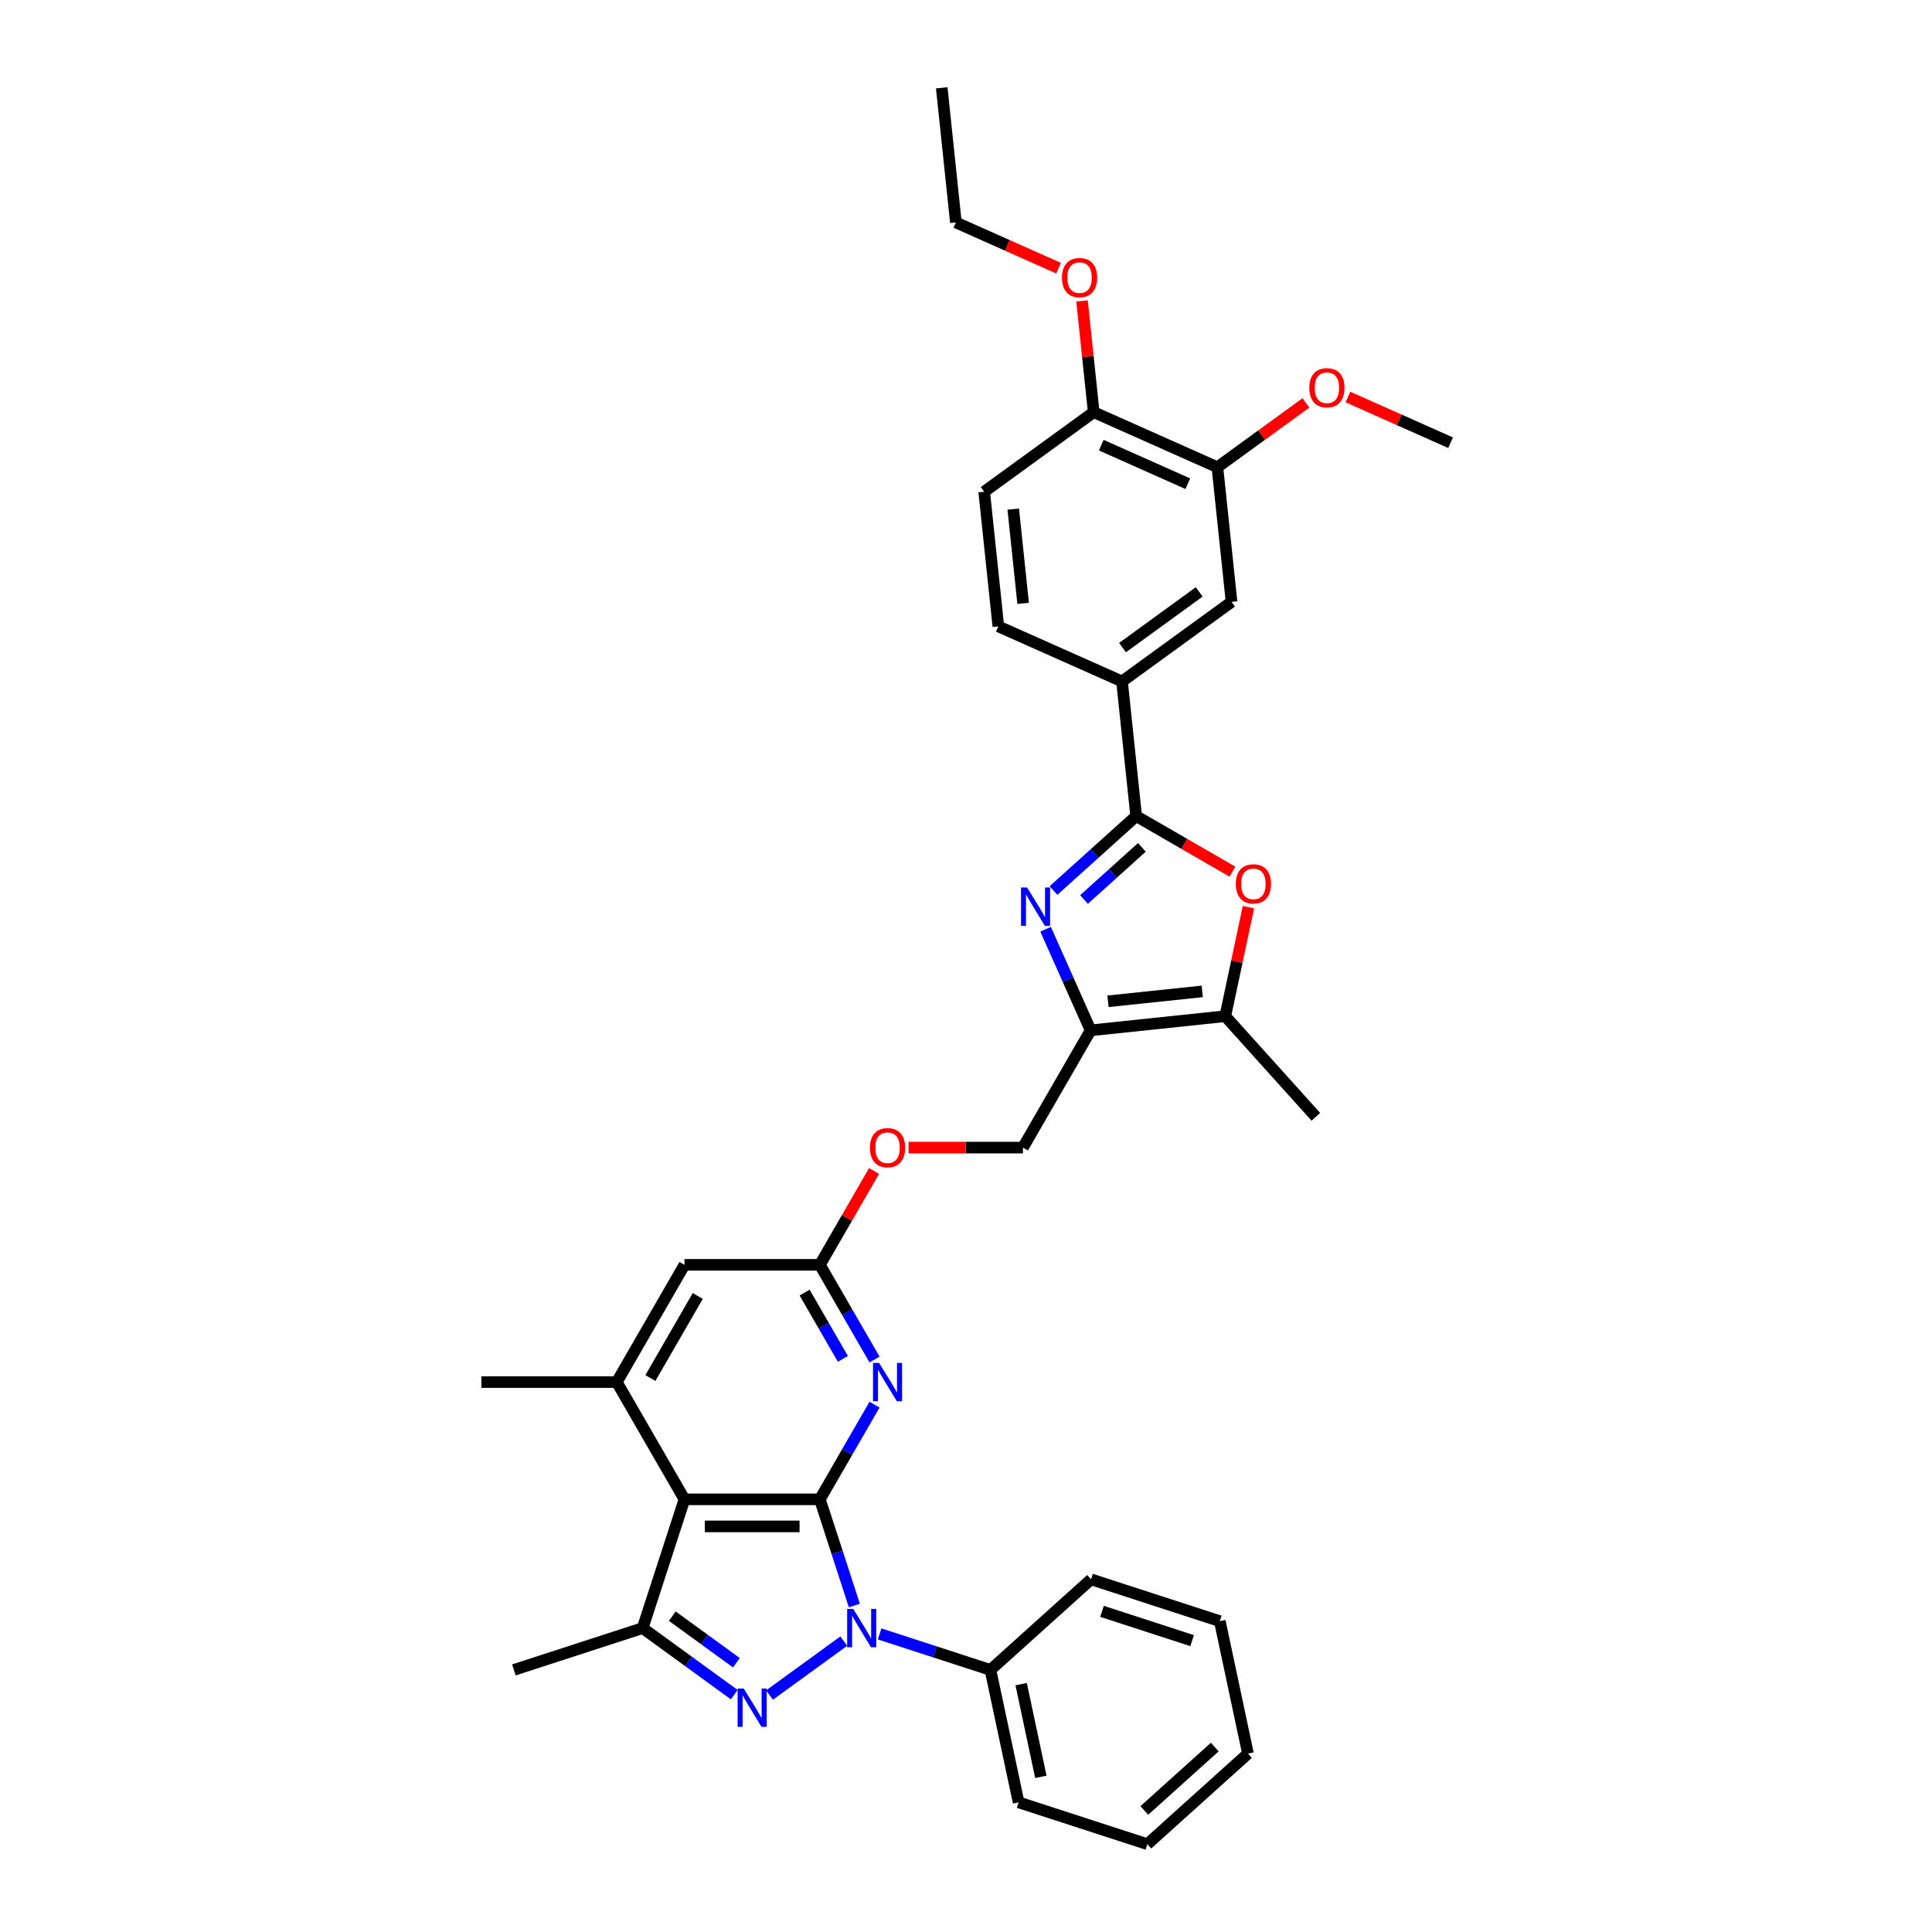 <?xml version='1.0' encoding='iso-8859-1'?>
<svg version='1.1' baseProfile='full'
              xmlns='http://www.w3.org/2000/svg'
                      xmlns:rdkit='http://www.rdkit.org/xml'
                      xmlns:xlink='http://www.w3.org/1999/xlink'
                  xml:space='preserve'
width='1000px' height='1000px' viewBox='0 0 1000 1000'>
<!-- END OF HEADER -->
<rect style='opacity:1.0;fill:#FFFFFF;stroke:none' width='1000' height='1000' x='0' y='0'> </rect>
<path class='bond-0' d='M 424.358,776.051 L 433.288,803.536' style='fill:none;fill-rule:evenodd;stroke:#000000;stroke-width:6px;stroke-linecap:butt;stroke-linejoin:miter;stroke-opacity:1' />
<path class='bond-0' d='M 433.288,803.536 L 442.219,831.021' style='fill:none;fill-rule:evenodd;stroke:#0000FF;stroke-width:6px;stroke-linecap:butt;stroke-linejoin:miter;stroke-opacity:1' />
<path class='bond-2' d='M 424.358,776.051 L 354.284,776.051' style='fill:none;fill-rule:evenodd;stroke:#000000;stroke-width:6px;stroke-linecap:butt;stroke-linejoin:miter;stroke-opacity:1' />
<path class='bond-2' d='M 413.847,790.066 L 364.795,790.066' style='fill:none;fill-rule:evenodd;stroke:#000000;stroke-width:6px;stroke-linecap:butt;stroke-linejoin:miter;stroke-opacity:1' />
<path class='bond-7' d='M 424.358,776.051 L 438.506,751.546' style='fill:none;fill-rule:evenodd;stroke:#000000;stroke-width:6px;stroke-linecap:butt;stroke-linejoin:miter;stroke-opacity:1' />
<path class='bond-7' d='M 438.506,751.546 L 452.655,727.04' style='fill:none;fill-rule:evenodd;stroke:#0000FF;stroke-width:6px;stroke-linecap:butt;stroke-linejoin:miter;stroke-opacity:1' />
<path class='bond-1' d='M 436.734,849.436 L 398.312,877.351' style='fill:none;fill-rule:evenodd;stroke:#0000FF;stroke-width:6px;stroke-linecap:butt;stroke-linejoin:miter;stroke-opacity:1' />
<path class='bond-16' d='M 455.29,845.71 L 483.973,855.029' style='fill:none;fill-rule:evenodd;stroke:#0000FF;stroke-width:6px;stroke-linecap:butt;stroke-linejoin:miter;stroke-opacity:1' />
<path class='bond-16' d='M 483.973,855.029 L 512.656,864.349' style='fill:none;fill-rule:evenodd;stroke:#000000;stroke-width:6px;stroke-linecap:butt;stroke-linejoin:miter;stroke-opacity:1' />
<path class='bond-35' d='M 380.043,877.143 L 356.337,859.919' style='fill:none;fill-rule:evenodd;stroke:#0000FF;stroke-width:6px;stroke-linecap:butt;stroke-linejoin:miter;stroke-opacity:1' />
<path class='bond-35' d='M 356.337,859.919 L 332.63,842.695' style='fill:none;fill-rule:evenodd;stroke:#000000;stroke-width:6px;stroke-linecap:butt;stroke-linejoin:miter;stroke-opacity:1' />
<path class='bond-35' d='M 381.169,860.637 L 364.574,848.581' style='fill:none;fill-rule:evenodd;stroke:#0000FF;stroke-width:6px;stroke-linecap:butt;stroke-linejoin:miter;stroke-opacity:1' />
<path class='bond-35' d='M 364.574,848.581 L 347.98,836.524' style='fill:none;fill-rule:evenodd;stroke:#000000;stroke-width:6px;stroke-linecap:butt;stroke-linejoin:miter;stroke-opacity:1' />
<path class='bond-5' d='M 354.284,776.051 L 332.63,842.695' style='fill:none;fill-rule:evenodd;stroke:#000000;stroke-width:6px;stroke-linecap:butt;stroke-linejoin:miter;stroke-opacity:1' />
<path class='bond-10' d='M 354.284,776.051 L 319.247,715.366' style='fill:none;fill-rule:evenodd;stroke:#000000;stroke-width:6px;stroke-linecap:butt;stroke-linejoin:miter;stroke-opacity:1' />
<path class='bond-3' d='M 541.201,480.968 L 552.853,507.138' style='fill:none;fill-rule:evenodd;stroke:#0000FF;stroke-width:6px;stroke-linecap:butt;stroke-linejoin:miter;stroke-opacity:1' />
<path class='bond-3' d='M 552.853,507.138 L 564.505,533.309' style='fill:none;fill-rule:evenodd;stroke:#000000;stroke-width:6px;stroke-linecap:butt;stroke-linejoin:miter;stroke-opacity:1' />
<path class='bond-4' d='M 545.281,460.94 L 566.68,441.672' style='fill:none;fill-rule:evenodd;stroke:#0000FF;stroke-width:6px;stroke-linecap:butt;stroke-linejoin:miter;stroke-opacity:1' />
<path class='bond-4' d='M 566.68,441.672 L 588.079,422.405' style='fill:none;fill-rule:evenodd;stroke:#000000;stroke-width:6px;stroke-linecap:butt;stroke-linejoin:miter;stroke-opacity:1' />
<path class='bond-4' d='M 561.079,465.574 L 576.058,452.087' style='fill:none;fill-rule:evenodd;stroke:#0000FF;stroke-width:6px;stroke-linecap:butt;stroke-linejoin:miter;stroke-opacity:1' />
<path class='bond-4' d='M 576.058,452.087 L 591.037,438.6' style='fill:none;fill-rule:evenodd;stroke:#000000;stroke-width:6px;stroke-linecap:butt;stroke-linejoin:miter;stroke-opacity:1' />
<path class='bond-12' d='M 588.079,422.405 L 580.754,352.715' style='fill:none;fill-rule:evenodd;stroke:#000000;stroke-width:6px;stroke-linecap:butt;stroke-linejoin:miter;stroke-opacity:1' />
<path class='bond-38' d='M 588.079,422.405 L 612.991,436.788' style='fill:none;fill-rule:evenodd;stroke:#000000;stroke-width:6px;stroke-linecap:butt;stroke-linejoin:miter;stroke-opacity:1' />
<path class='bond-38' d='M 612.991,436.788 L 637.903,451.171' style='fill:none;fill-rule:evenodd;stroke:#FF0000;stroke-width:6px;stroke-linecap:butt;stroke-linejoin:miter;stroke-opacity:1' />
<path class='bond-22' d='M 332.63,842.695 L 265.986,864.349' style='fill:none;fill-rule:evenodd;stroke:#000000;stroke-width:6px;stroke-linecap:butt;stroke-linejoin:miter;stroke-opacity:1' />
<path class='bond-6' d='M 564.505,533.309 L 529.468,593.994' style='fill:none;fill-rule:evenodd;stroke:#000000;stroke-width:6px;stroke-linecap:butt;stroke-linejoin:miter;stroke-opacity:1' />
<path class='bond-9' d='M 564.505,533.309 L 634.195,525.984' style='fill:none;fill-rule:evenodd;stroke:#000000;stroke-width:6px;stroke-linecap:butt;stroke-linejoin:miter;stroke-opacity:1' />
<path class='bond-9' d='M 573.494,518.272 L 622.277,513.145' style='fill:none;fill-rule:evenodd;stroke:#000000;stroke-width:6px;stroke-linecap:butt;stroke-linejoin:miter;stroke-opacity:1' />
<path class='bond-11' d='M 452.655,703.691 L 438.506,679.186' style='fill:none;fill-rule:evenodd;stroke:#0000FF;stroke-width:6px;stroke-linecap:butt;stroke-linejoin:miter;stroke-opacity:1' />
<path class='bond-11' d='M 438.506,679.186 L 424.358,654.68' style='fill:none;fill-rule:evenodd;stroke:#000000;stroke-width:6px;stroke-linecap:butt;stroke-linejoin:miter;stroke-opacity:1' />
<path class='bond-11' d='M 436.273,703.347 L 426.369,686.193' style='fill:none;fill-rule:evenodd;stroke:#0000FF;stroke-width:6px;stroke-linecap:butt;stroke-linejoin:miter;stroke-opacity:1' />
<path class='bond-11' d='M 426.369,686.193 L 416.465,669.039' style='fill:none;fill-rule:evenodd;stroke:#000000;stroke-width:6px;stroke-linecap:butt;stroke-linejoin:miter;stroke-opacity:1' />
<path class='bond-8' d='M 646.193,469.537 L 640.194,497.76' style='fill:none;fill-rule:evenodd;stroke:#FF0000;stroke-width:6px;stroke-linecap:butt;stroke-linejoin:miter;stroke-opacity:1' />
<path class='bond-8' d='M 640.194,497.76 L 634.195,525.984' style='fill:none;fill-rule:evenodd;stroke:#000000;stroke-width:6px;stroke-linecap:butt;stroke-linejoin:miter;stroke-opacity:1' />
<path class='bond-26' d='M 634.195,525.984 L 681.083,578.059' style='fill:none;fill-rule:evenodd;stroke:#000000;stroke-width:6px;stroke-linecap:butt;stroke-linejoin:miter;stroke-opacity:1' />
<path class='bond-25' d='M 319.247,715.366 L 249.174,715.366' style='fill:none;fill-rule:evenodd;stroke:#000000;stroke-width:6px;stroke-linecap:butt;stroke-linejoin:miter;stroke-opacity:1' />
<path class='bond-36' d='M 319.247,715.366 L 354.284,654.68' style='fill:none;fill-rule:evenodd;stroke:#000000;stroke-width:6px;stroke-linecap:butt;stroke-linejoin:miter;stroke-opacity:1' />
<path class='bond-36' d='M 336.64,713.27 L 361.166,670.79' style='fill:none;fill-rule:evenodd;stroke:#000000;stroke-width:6px;stroke-linecap:butt;stroke-linejoin:miter;stroke-opacity:1' />
<path class='bond-15' d='M 424.358,654.68 L 354.284,654.68' style='fill:none;fill-rule:evenodd;stroke:#000000;stroke-width:6px;stroke-linecap:butt;stroke-linejoin:miter;stroke-opacity:1' />
<path class='bond-19' d='M 424.358,654.68 L 438.385,630.385' style='fill:none;fill-rule:evenodd;stroke:#000000;stroke-width:6px;stroke-linecap:butt;stroke-linejoin:miter;stroke-opacity:1' />
<path class='bond-19' d='M 438.385,630.385 L 452.412,606.089' style='fill:none;fill-rule:evenodd;stroke:#FF0000;stroke-width:6px;stroke-linecap:butt;stroke-linejoin:miter;stroke-opacity:1' />
<path class='bond-13' d='M 580.754,352.715 L 637.445,311.527' style='fill:none;fill-rule:evenodd;stroke:#000000;stroke-width:6px;stroke-linecap:butt;stroke-linejoin:miter;stroke-opacity:1' />
<path class='bond-13' d='M 581.02,335.199 L 620.703,306.367' style='fill:none;fill-rule:evenodd;stroke:#000000;stroke-width:6px;stroke-linecap:butt;stroke-linejoin:miter;stroke-opacity:1' />
<path class='bond-20' d='M 580.754,352.715 L 516.738,324.214' style='fill:none;fill-rule:evenodd;stroke:#000000;stroke-width:6px;stroke-linecap:butt;stroke-linejoin:miter;stroke-opacity:1' />
<path class='bond-14' d='M 637.445,311.527 L 630.12,241.837' style='fill:none;fill-rule:evenodd;stroke:#000000;stroke-width:6px;stroke-linecap:butt;stroke-linejoin:miter;stroke-opacity:1' />
<path class='bond-23' d='M 630.12,241.837 L 653.035,225.189' style='fill:none;fill-rule:evenodd;stroke:#000000;stroke-width:6px;stroke-linecap:butt;stroke-linejoin:miter;stroke-opacity:1' />
<path class='bond-23' d='M 653.035,225.189 L 675.949,208.54' style='fill:none;fill-rule:evenodd;stroke:#FF0000;stroke-width:6px;stroke-linecap:butt;stroke-linejoin:miter;stroke-opacity:1' />
<path class='bond-39' d='M 630.12,241.837 L 566.105,213.336' style='fill:none;fill-rule:evenodd;stroke:#000000;stroke-width:6px;stroke-linecap:butt;stroke-linejoin:miter;stroke-opacity:1' />
<path class='bond-39' d='M 614.817,250.365 L 570.007,230.414' style='fill:none;fill-rule:evenodd;stroke:#000000;stroke-width:6px;stroke-linecap:butt;stroke-linejoin:miter;stroke-opacity:1' />
<path class='bond-27' d='M 512.656,864.349 L 527.225,932.892' style='fill:none;fill-rule:evenodd;stroke:#000000;stroke-width:6px;stroke-linecap:butt;stroke-linejoin:miter;stroke-opacity:1' />
<path class='bond-27' d='M 528.55,871.717 L 538.748,919.696' style='fill:none;fill-rule:evenodd;stroke:#000000;stroke-width:6px;stroke-linecap:butt;stroke-linejoin:miter;stroke-opacity:1' />
<path class='bond-28' d='M 512.656,864.349 L 564.731,817.461' style='fill:none;fill-rule:evenodd;stroke:#000000;stroke-width:6px;stroke-linecap:butt;stroke-linejoin:miter;stroke-opacity:1' />
<path class='bond-17' d='M 529.468,593.994 L 499.862,593.994' style='fill:none;fill-rule:evenodd;stroke:#000000;stroke-width:6px;stroke-linecap:butt;stroke-linejoin:miter;stroke-opacity:1' />
<path class='bond-17' d='M 499.862,593.994 L 470.256,593.994' style='fill:none;fill-rule:evenodd;stroke:#FF0000;stroke-width:6px;stroke-linecap:butt;stroke-linejoin:miter;stroke-opacity:1' />
<path class='bond-18' d='M 566.105,213.336 L 509.414,254.524' style='fill:none;fill-rule:evenodd;stroke:#000000;stroke-width:6px;stroke-linecap:butt;stroke-linejoin:miter;stroke-opacity:1' />
<path class='bond-24' d='M 566.105,213.336 L 563.078,184.538' style='fill:none;fill-rule:evenodd;stroke:#000000;stroke-width:6px;stroke-linecap:butt;stroke-linejoin:miter;stroke-opacity:1' />
<path class='bond-24' d='M 563.078,184.538 L 560.051,155.741' style='fill:none;fill-rule:evenodd;stroke:#FF0000;stroke-width:6px;stroke-linecap:butt;stroke-linejoin:miter;stroke-opacity:1' />
<path class='bond-21' d='M 516.738,324.214 L 509.414,254.524' style='fill:none;fill-rule:evenodd;stroke:#000000;stroke-width:6px;stroke-linecap:butt;stroke-linejoin:miter;stroke-opacity:1' />
<path class='bond-21' d='M 529.578,312.295 L 524.45,263.512' style='fill:none;fill-rule:evenodd;stroke:#000000;stroke-width:6px;stroke-linecap:butt;stroke-linejoin:miter;stroke-opacity:1' />
<path class='bond-30' d='M 697.672,205.485 L 724.249,217.318' style='fill:none;fill-rule:evenodd;stroke:#FF0000;stroke-width:6px;stroke-linecap:butt;stroke-linejoin:miter;stroke-opacity:1' />
<path class='bond-30' d='M 724.249,217.318 L 750.826,229.15' style='fill:none;fill-rule:evenodd;stroke:#000000;stroke-width:6px;stroke-linecap:butt;stroke-linejoin:miter;stroke-opacity:1' />
<path class='bond-29' d='M 547.918,138.81 L 521.341,126.977' style='fill:none;fill-rule:evenodd;stroke:#FF0000;stroke-width:6px;stroke-linecap:butt;stroke-linejoin:miter;stroke-opacity:1' />
<path class='bond-29' d='M 521.341,126.977 L 494.764,115.144' style='fill:none;fill-rule:evenodd;stroke:#000000;stroke-width:6px;stroke-linecap:butt;stroke-linejoin:miter;stroke-opacity:1' />
<path class='bond-32' d='M 527.225,932.892 L 593.869,954.545' style='fill:none;fill-rule:evenodd;stroke:#000000;stroke-width:6px;stroke-linecap:butt;stroke-linejoin:miter;stroke-opacity:1' />
<path class='bond-33' d='M 564.731,817.461 L 631.375,839.115' style='fill:none;fill-rule:evenodd;stroke:#000000;stroke-width:6px;stroke-linecap:butt;stroke-linejoin:miter;stroke-opacity:1' />
<path class='bond-33' d='M 570.397,834.038 L 617.047,849.195' style='fill:none;fill-rule:evenodd;stroke:#000000;stroke-width:6px;stroke-linecap:butt;stroke-linejoin:miter;stroke-opacity:1' />
<path class='bond-31' d='M 494.764,115.144 L 487.44,45.455' style='fill:none;fill-rule:evenodd;stroke:#000000;stroke-width:6px;stroke-linecap:butt;stroke-linejoin:miter;stroke-opacity:1' />
<path class='bond-37' d='M 593.869,954.545 L 645.944,907.657' style='fill:none;fill-rule:evenodd;stroke:#000000;stroke-width:6px;stroke-linecap:butt;stroke-linejoin:miter;stroke-opacity:1' />
<path class='bond-37' d='M 592.303,937.097 L 628.755,904.275' style='fill:none;fill-rule:evenodd;stroke:#000000;stroke-width:6px;stroke-linecap:butt;stroke-linejoin:miter;stroke-opacity:1' />
<path class='bond-34' d='M 631.375,839.115 L 645.944,907.657' style='fill:none;fill-rule:evenodd;stroke:#000000;stroke-width:6px;stroke-linecap:butt;stroke-linejoin:miter;stroke-opacity:1' />
<path  class='atom-1' d='M 441.625 832.773
L 448.128 843.284
Q 448.773 844.321, 449.81 846.199
Q 450.847 848.077, 450.903 848.189
L 450.903 832.773
L 453.538 832.773
L 453.538 852.618
L 450.819 852.618
L 443.84 841.126
Q 443.027 839.78, 442.158 838.238
Q 441.317 836.697, 441.065 836.22
L 441.065 852.618
L 438.486 852.618
L 438.486 832.773
L 441.625 832.773
' fill='#0000FF'/>
<path  class='atom-2' d='M 384.934 873.961
L 391.437 884.472
Q 392.082 885.509, 393.119 887.387
Q 394.156 889.265, 394.212 889.377
L 394.212 873.961
L 396.847 873.961
L 396.847 893.806
L 394.128 893.806
L 387.149 882.314
Q 386.336 880.968, 385.467 879.427
Q 384.626 877.885, 384.374 877.409
L 384.374 893.806
L 381.795 893.806
L 381.795 873.961
L 384.934 873.961
' fill='#0000FF'/>
<path  class='atom-4' d='M 531.617 459.371
L 538.12 469.882
Q 538.765 470.919, 539.802 472.797
Q 540.839 474.675, 540.895 474.787
L 540.895 459.371
L 543.53 459.371
L 543.53 479.216
L 540.811 479.216
L 533.831 467.724
Q 533.019 466.378, 532.15 464.837
Q 531.309 463.295, 531.057 462.819
L 531.057 479.216
L 528.478 479.216
L 528.478 459.371
L 531.617 459.371
' fill='#0000FF'/>
<path  class='atom-8' d='M 455.008 705.443
L 461.511 715.954
Q 462.156 716.991, 463.193 718.869
Q 464.23 720.747, 464.286 720.859
L 464.286 705.443
L 466.921 705.443
L 466.921 725.288
L 464.202 725.288
L 457.222 713.796
Q 456.41 712.451, 455.541 710.909
Q 454.7 709.367, 454.448 708.891
L 454.448 725.288
L 451.869 725.288
L 451.869 705.443
L 455.008 705.443
' fill='#0000FF'/>
<path  class='atom-9' d='M 639.655 457.498
Q 639.655 452.733, 642.009 450.07
Q 644.364 447.407, 648.764 447.407
Q 653.165 447.407, 655.519 450.07
Q 657.874 452.733, 657.874 457.498
Q 657.874 462.319, 655.491 465.066
Q 653.109 467.785, 648.764 467.785
Q 644.392 467.785, 642.009 465.066
Q 639.655 462.347, 639.655 457.498
M 648.764 465.542
Q 651.791 465.542, 653.417 463.524
Q 655.071 461.478, 655.071 457.498
Q 655.071 453.602, 653.417 451.64
Q 651.791 449.65, 648.764 449.65
Q 645.737 449.65, 644.083 451.612
Q 642.458 453.574, 642.458 457.498
Q 642.458 461.506, 644.083 463.524
Q 645.737 465.542, 648.764 465.542
' fill='#FF0000'/>
<path  class='atom-20' d='M 450.285 594.051
Q 450.285 589.286, 452.64 586.623
Q 454.994 583.96, 459.395 583.96
Q 463.795 583.96, 466.15 586.623
Q 468.504 589.286, 468.504 594.051
Q 468.504 598.872, 466.122 601.618
Q 463.739 604.337, 459.395 604.337
Q 455.022 604.337, 452.64 601.618
Q 450.285 598.9, 450.285 594.051
M 459.395 602.095
Q 462.422 602.095, 464.048 600.077
Q 465.701 598.031, 465.701 594.051
Q 465.701 590.154, 464.048 588.192
Q 462.422 586.202, 459.395 586.202
Q 456.368 586.202, 454.714 588.164
Q 453.088 590.126, 453.088 594.051
Q 453.088 598.059, 454.714 600.077
Q 456.368 602.095, 459.395 602.095
' fill='#FF0000'/>
<path  class='atom-24' d='M 677.701 200.705
Q 677.701 195.94, 680.056 193.277
Q 682.41 190.614, 686.811 190.614
Q 691.211 190.614, 693.566 193.277
Q 695.92 195.94, 695.92 200.705
Q 695.92 205.526, 693.538 208.273
Q 691.155 210.992, 686.811 210.992
Q 682.438 210.992, 680.056 208.273
Q 677.701 205.554, 677.701 200.705
M 686.811 208.749
Q 689.838 208.749, 691.464 206.731
Q 693.117 204.685, 693.117 200.705
Q 693.117 196.809, 691.464 194.847
Q 689.838 192.857, 686.811 192.857
Q 683.784 192.857, 682.13 194.819
Q 680.504 196.781, 680.504 200.705
Q 680.504 204.713, 682.13 206.731
Q 683.784 208.749, 686.811 208.749
' fill='#FF0000'/>
<path  class='atom-25' d='M 549.67 143.702
Q 549.67 138.937, 552.025 136.274
Q 554.379 133.611, 558.78 133.611
Q 563.18 133.611, 565.535 136.274
Q 567.889 138.937, 567.889 143.702
Q 567.889 148.523, 565.507 151.27
Q 563.124 153.989, 558.78 153.989
Q 554.407 153.989, 552.025 151.27
Q 549.67 148.551, 549.67 143.702
M 558.78 151.746
Q 561.807 151.746, 563.433 149.728
Q 565.086 147.682, 565.086 143.702
Q 565.086 139.806, 563.433 137.844
Q 561.807 135.854, 558.78 135.854
Q 555.753 135.854, 554.099 137.816
Q 552.473 139.778, 552.473 143.702
Q 552.473 147.71, 554.099 149.728
Q 555.753 151.746, 558.78 151.746
' fill='#FF0000'/>
</svg>
